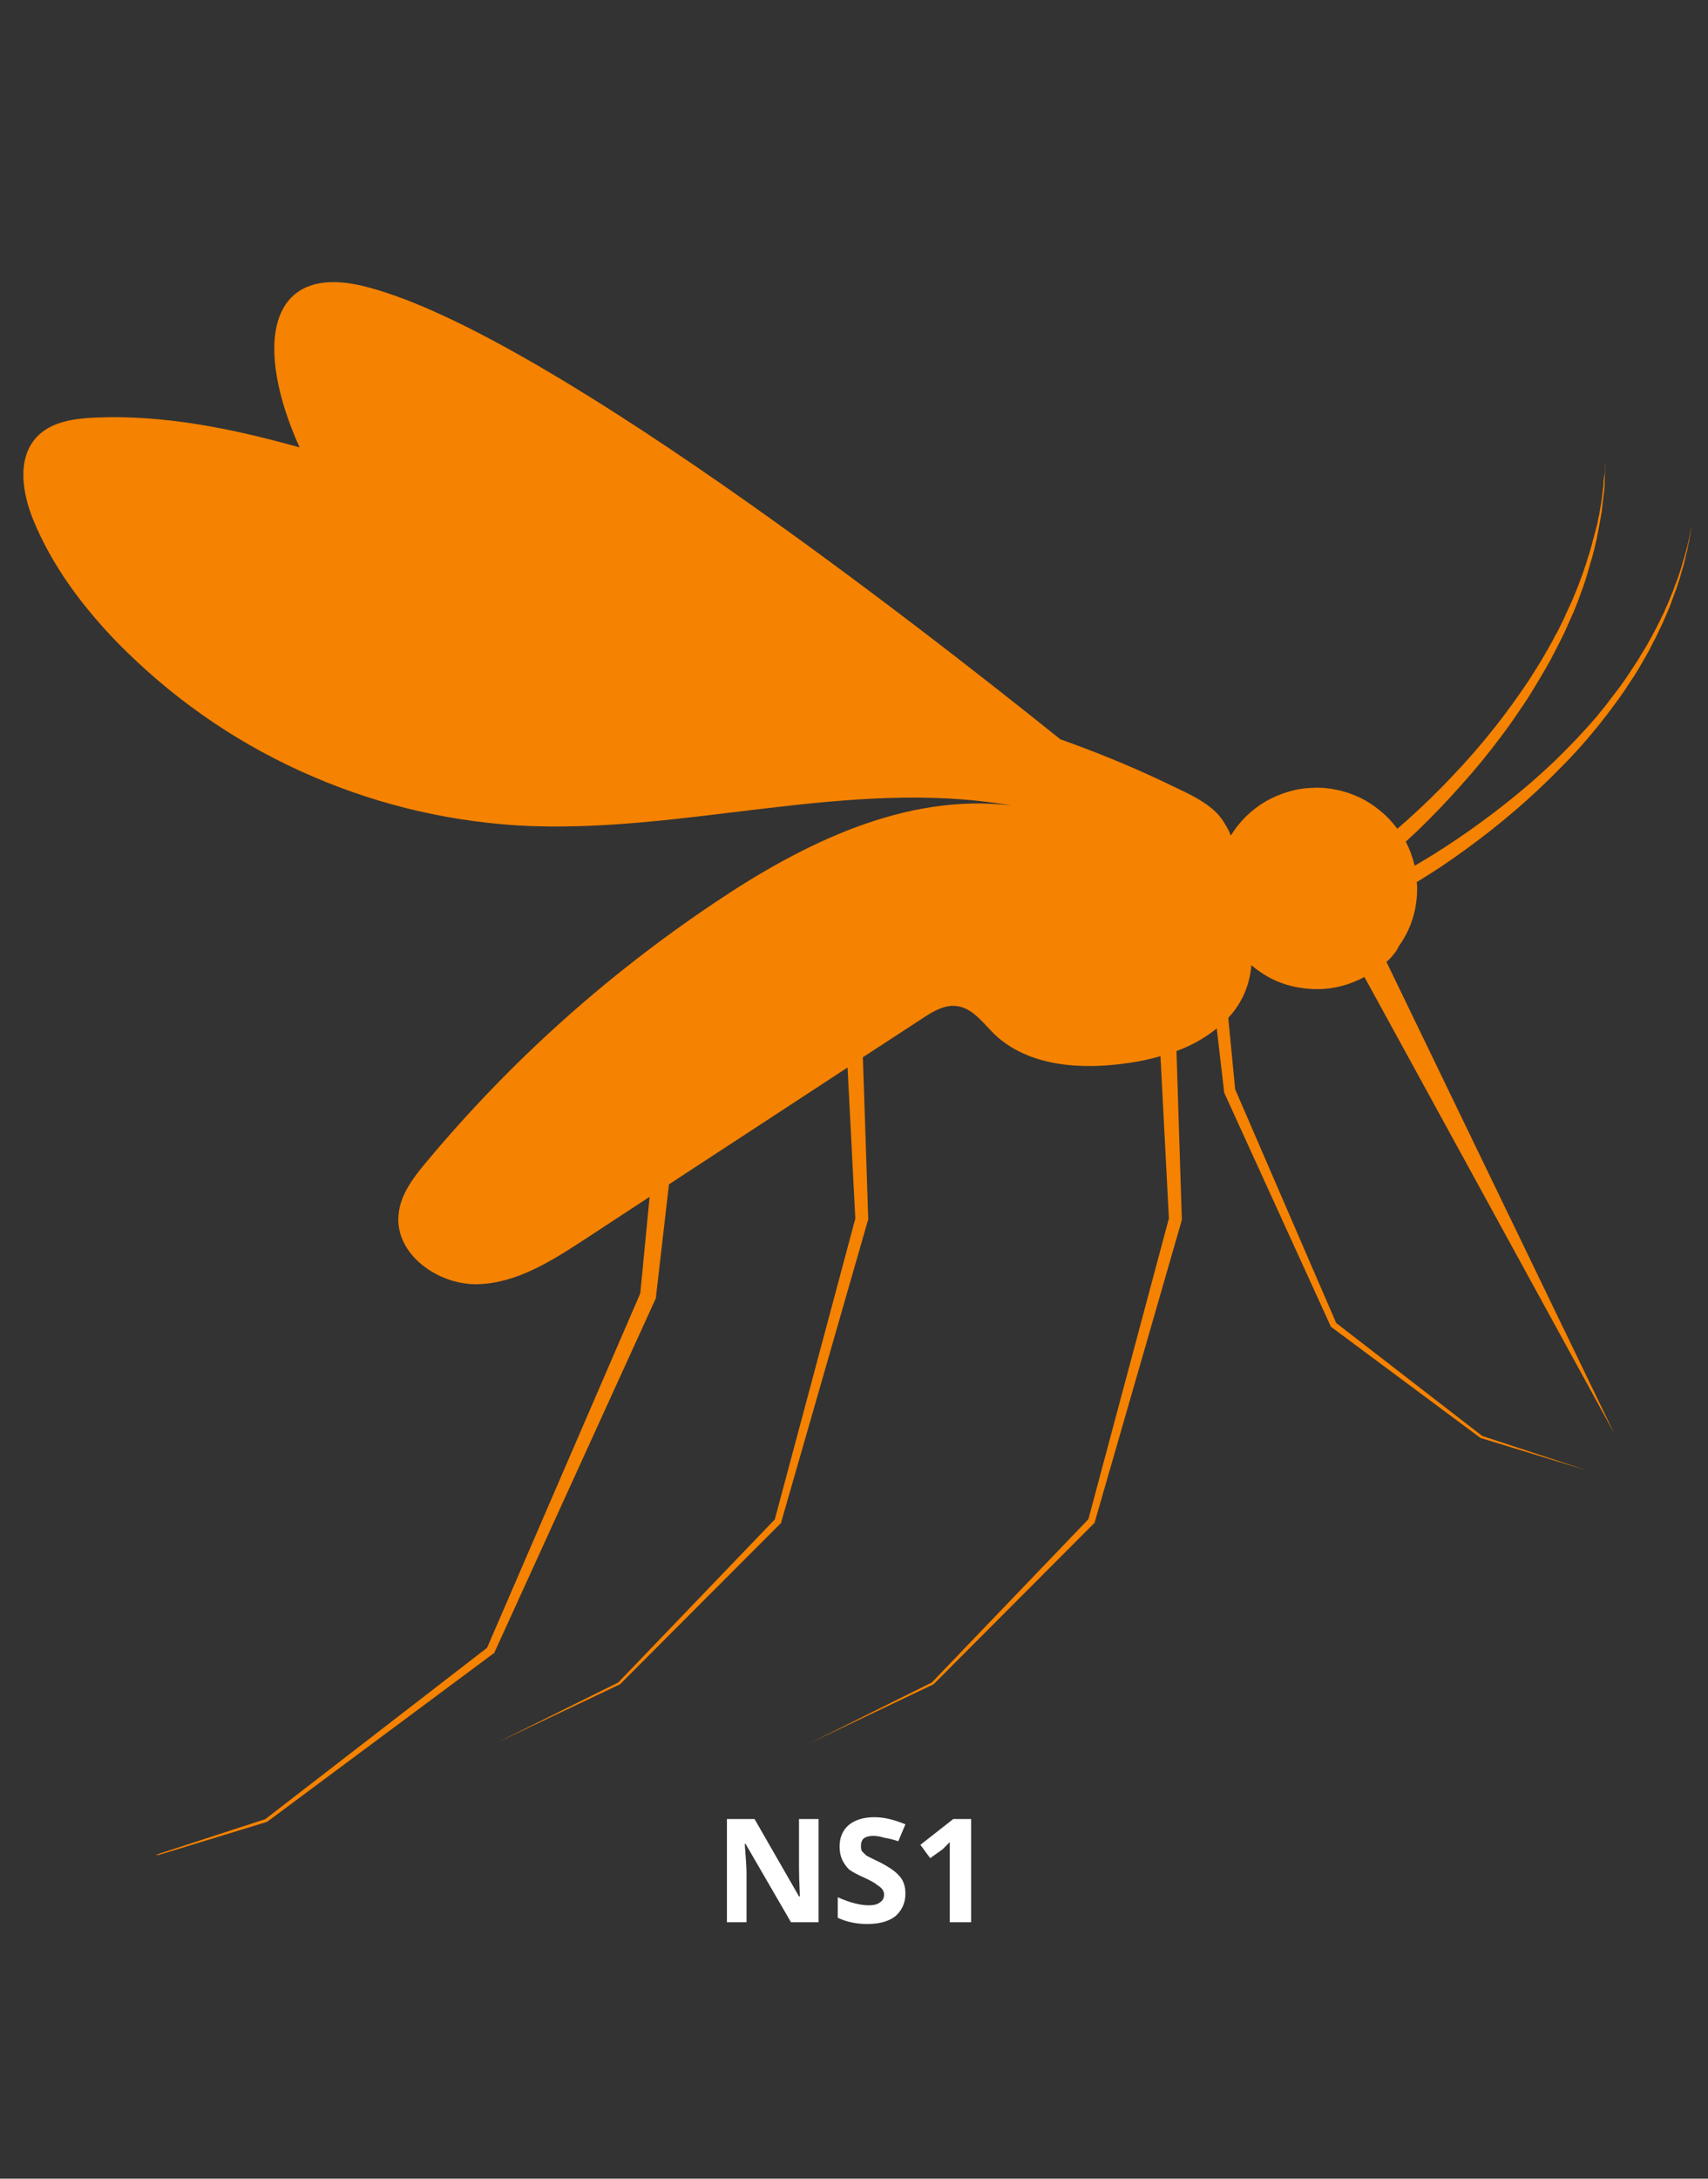 <svg xmlns="http://www.w3.org/2000/svg" xmlns:xlink="http://www.w3.org/1999/xlink" width="40" zoomAndPan="magnify" viewBox="0 0 30 38.25" height="51" preserveAspectRatio="xMidYMid meet" version="1.0"><rect x="0" y="0" width="30" height="38.25" fill="#333333" stroke="none"/><defs><g/><clipPath id="e50b4cf9fd"><path d="M 0.289 4.617 L 29.711 4.617 L 29.711 32.566 L 0.289 32.566 Z M 0.289 4.617 " clip-rule="nonzero"/></clipPath></defs><g clip-path="url(#e50b4cf9fd)"><path fill="#f58200" d="M 29.684 9.367 C 29.68 9.387 29.676 9.41 29.672 9.434 L 29.641 9.566 C 29.637 9.586 29.633 9.609 29.625 9.633 L 29.59 9.762 L 29.582 9.793 L 29.57 9.828 L 29.551 9.891 C 29.539 9.934 29.527 9.98 29.512 10.023 L 29.469 10.152 L 29.422 10.273 L 29.398 10.34 L 29.375 10.402 L 29.348 10.465 C 29.34 10.484 29.332 10.508 29.324 10.527 L 29.27 10.652 C 29.262 10.672 29.25 10.695 29.242 10.715 L 29.215 10.777 L 29.184 10.836 L 29.156 10.898 C 29.133 10.938 29.113 10.98 29.094 11.02 L 29.031 11.137 L 29.016 11.168 L 29 11.195 L 28.965 11.258 C 28.922 11.34 28.875 11.414 28.828 11.488 C 28.785 11.566 28.734 11.645 28.684 11.719 C 28.637 11.793 28.586 11.867 28.535 11.941 C 28.484 12.016 28.43 12.09 28.375 12.16 C 28.348 12.195 28.32 12.23 28.293 12.266 L 28.211 12.375 L 28.129 12.477 L 28.105 12.504 L 28.086 12.531 L 28.043 12.582 C 27.926 12.719 27.805 12.852 27.68 12.984 C 27.555 13.113 27.43 13.242 27.301 13.367 C 27.168 13.492 27.035 13.613 26.902 13.73 C 26.629 13.965 26.348 14.191 26.059 14.402 C 25.77 14.617 25.473 14.816 25.168 15.008 C 25.062 15.074 24.953 15.137 24.848 15.199 C 24.812 15.051 24.762 14.91 24.691 14.777 C 24.766 14.707 24.836 14.641 24.91 14.574 C 25.172 14.32 25.426 14.055 25.668 13.781 C 25.914 13.508 26.145 13.227 26.363 12.934 C 26.473 12.789 26.578 12.641 26.68 12.488 C 26.785 12.34 26.883 12.184 26.977 12.027 C 27.07 11.871 27.164 11.715 27.25 11.555 L 27.281 11.492 L 27.297 11.465 L 27.312 11.434 L 27.375 11.312 L 27.438 11.188 C 27.457 11.148 27.477 11.105 27.496 11.066 C 27.531 10.984 27.57 10.902 27.605 10.82 C 27.645 10.738 27.676 10.652 27.711 10.566 C 27.742 10.48 27.773 10.395 27.805 10.309 C 27.836 10.223 27.863 10.137 27.887 10.051 L 27.906 9.984 L 27.918 9.949 L 27.926 9.914 L 27.965 9.785 C 27.977 9.738 27.988 9.695 28 9.652 L 28.047 9.453 C 28.051 9.43 28.055 9.41 28.059 9.387 L 28.086 9.25 C 28.09 9.23 28.094 9.207 28.098 9.184 L 28.121 9.051 C 28.125 9.027 28.129 9.004 28.133 8.984 C 28.137 8.938 28.145 8.895 28.148 8.848 L 28.164 8.711 C 28.172 8.668 28.176 8.621 28.18 8.578 L 28.184 8.508 L 28.184 8.441 L 28.191 8.305 C 28.191 8.281 28.191 8.258 28.191 8.238 L 28.191 8.102 C 28.191 8.078 28.191 8.055 28.191 8.031 L 28.191 7.898 L 28.191 8.031 C 28.191 8.055 28.191 8.078 28.191 8.102 L 28.188 8.168 L 28.188 8.238 C 28.188 8.258 28.188 8.281 28.188 8.305 L 28.164 8.441 L 28.164 8.508 L 28.156 8.578 C 28.152 8.621 28.145 8.668 28.141 8.711 L 28.121 8.848 C 28.113 8.891 28.105 8.934 28.098 8.98 C 28.094 9 28.09 9.023 28.086 9.047 L 28.07 9.113 L 28.059 9.18 C 28.055 9.199 28.047 9.223 28.043 9.246 L 28.008 9.375 C 28.004 9.398 27.996 9.418 27.992 9.441 L 27.973 9.504 L 27.957 9.57 C 27.949 9.594 27.945 9.613 27.938 9.637 C 27.926 9.68 27.914 9.723 27.898 9.766 L 27.859 9.895 L 27.848 9.926 L 27.836 9.961 L 27.816 10.023 C 27.785 10.105 27.754 10.191 27.723 10.277 C 27.691 10.359 27.656 10.441 27.621 10.527 C 27.582 10.613 27.547 10.691 27.508 10.773 C 27.473 10.855 27.434 10.938 27.391 11.02 C 27.371 11.059 27.352 11.102 27.328 11.137 L 27.266 11.258 L 27.199 11.375 L 27.184 11.406 L 27.164 11.434 L 27.133 11.492 C 27.043 11.648 26.945 11.801 26.848 11.953 C 26.746 12.102 26.645 12.25 26.539 12.395 C 26.434 12.539 26.324 12.684 26.211 12.824 C 25.988 13.105 25.75 13.375 25.5 13.637 C 25.254 13.898 24.996 14.148 24.73 14.387 C 24.668 14.441 24.605 14.496 24.543 14.551 C 24.457 14.434 24.359 14.328 24.246 14.238 C 24.137 14.145 24.016 14.066 23.887 14.004 C 23.754 13.941 23.621 13.895 23.48 13.867 C 23.336 13.836 23.195 13.824 23.051 13.832 C 22.906 13.836 22.766 13.859 22.625 13.902 C 22.488 13.941 22.355 14 22.23 14.07 C 22.105 14.145 21.992 14.23 21.887 14.332 C 21.785 14.434 21.695 14.543 21.621 14.668 C 21.574 14.562 21.52 14.465 21.457 14.375 C 21.238 14.07 20.773 13.891 20.441 13.727 C 19.848 13.445 19.242 13.199 18.625 12.98 C 16.082 10.938 9.363 5.707 6.336 5.012 C 4.699 4.641 4.461 6.078 5.262 7.855 C 4.09 7.527 2.879 7.277 1.66 7.332 C 1.293 7.348 0.895 7.406 0.645 7.672 C 0.293 8.051 0.391 8.656 0.586 9.133 C 0.914 9.93 1.438 10.633 2.035 11.254 C 2.969 12.211 4.043 12.973 5.262 13.531 C 6.477 14.086 7.754 14.406 9.09 14.492 C 11.984 14.66 14.902 13.645 17.758 14.141 C 15.906 13.918 14.105 14.805 12.559 15.844 C 10.652 17.121 8.961 18.637 7.492 20.398 C 7.262 20.672 7.031 20.969 7 21.328 C 6.934 22.016 7.684 22.555 8.375 22.547 C 9.066 22.535 9.684 22.141 10.266 21.762 L 11.41 21.012 L 11.246 22.707 L 8.555 28.93 L 4.66 31.938 L 1.832 32.859 L 4.684 31.988 L 4.688 31.988 L 8.66 29.035 L 8.68 29.023 L 8.688 29.004 L 11.516 22.801 L 11.523 22.781 L 11.523 22.758 L 11.75 20.793 L 14.887 18.742 L 15.023 21.395 L 13.609 26.676 L 10.859 29.539 L 8.715 30.602 L 10.891 29.57 L 13.711 26.746 L 13.723 26.734 L 13.723 26.719 L 15.242 21.434 L 15.25 21.418 L 15.25 21.398 L 15.156 18.562 L 16.191 17.887 C 16.379 17.762 16.59 17.633 16.809 17.664 C 17.086 17.699 17.266 17.961 17.465 18.156 C 18.062 18.727 18.992 18.785 19.812 18.664 C 20.004 18.637 20.195 18.598 20.383 18.543 L 20.531 21.391 L 19.117 26.672 L 16.367 29.539 L 14.227 30.602 L 16.398 29.57 L 19.215 26.746 L 19.227 26.734 L 19.23 26.719 L 20.754 21.434 L 20.758 21.418 L 20.758 21.398 L 20.664 18.453 C 20.898 18.367 21.113 18.254 21.312 18.102 C 21.332 18.09 21.352 18.074 21.371 18.055 L 21.5 19.16 L 21.5 19.176 L 21.504 19.188 L 23.371 23.281 L 23.375 23.293 L 23.387 23.301 L 26.004 25.246 L 27.887 25.82 L 26.035 25.211 L 23.469 23.227 L 21.695 19.125 L 21.574 17.871 C 21.816 17.609 21.949 17.301 21.98 16.945 C 22.258 17.184 22.578 17.32 22.941 17.355 C 23.305 17.395 23.645 17.324 23.965 17.152 C 25.426 19.82 26.887 22.488 28.348 25.156 L 24.352 16.887 C 24.406 16.844 24.453 16.789 24.496 16.734 C 24.523 16.699 24.547 16.66 24.566 16.617 C 24.785 16.312 24.891 15.973 24.891 15.598 C 24.891 15.559 24.891 15.523 24.883 15.488 C 25.023 15.402 25.164 15.312 25.301 15.223 C 25.605 15.02 25.898 14.805 26.188 14.578 C 26.473 14.352 26.754 14.113 27.02 13.863 C 27.152 13.738 27.281 13.613 27.41 13.48 C 27.539 13.352 27.664 13.219 27.785 13.082 C 27.906 12.945 28.023 12.805 28.137 12.66 L 28.176 12.609 L 28.199 12.582 L 28.219 12.555 L 28.383 12.336 C 28.41 12.297 28.438 12.262 28.465 12.223 C 28.52 12.148 28.566 12.074 28.617 11.996 C 28.668 11.922 28.719 11.844 28.766 11.766 C 28.812 11.688 28.859 11.609 28.902 11.531 C 28.949 11.453 28.992 11.371 29.031 11.289 L 29.062 11.23 L 29.094 11.168 L 29.152 11.047 C 29.172 11.004 29.191 10.965 29.211 10.922 C 29.219 10.902 29.23 10.879 29.238 10.859 L 29.293 10.734 C 29.301 10.711 29.309 10.691 29.32 10.672 L 29.367 10.543 C 29.375 10.523 29.383 10.5 29.391 10.48 L 29.414 10.414 L 29.438 10.352 C 29.445 10.332 29.453 10.309 29.461 10.285 C 29.473 10.242 29.488 10.199 29.504 10.156 L 29.539 10.027 C 29.555 9.984 29.566 9.938 29.578 9.895 L 29.594 9.828 L 29.602 9.797 L 29.609 9.762 L 29.641 9.633 C 29.645 9.609 29.648 9.586 29.652 9.566 L 29.668 9.496 L 29.68 9.43 C 29.684 9.41 29.688 9.387 29.691 9.363 L 29.715 9.23 Z M 29.684 9.367 " fill-opacity="1" fill-rule="nonzero"/></g><g fill="#ffffff" fill-opacity="1"><g transform="translate(12.534, 33.748)"><g><path d="M 1.844 0 L 1.359 0 L 0.562 -1.375 L 0.547 -1.375 C 0.566 -1.133 0.578 -0.961 0.578 -0.859 L 0.578 0 L 0.234 0 L 0.234 -1.812 L 0.719 -1.812 L 1.5 -0.453 L 1.516 -0.453 C 1.504 -0.691 1.5 -0.859 1.5 -0.953 L 1.5 -1.812 L 1.844 -1.812 Z M 1.844 0 "/></g></g><g transform="translate(14.606, 33.748)"><g><path d="M 1.297 -0.5 C 1.297 -0.344 1.238 -0.211 1.125 -0.109 C 1.008 -0.016 0.844 0.031 0.625 0.031 C 0.438 0.031 0.266 -0.004 0.109 -0.078 L 0.109 -0.438 C 0.234 -0.383 0.336 -0.348 0.422 -0.328 C 0.516 -0.305 0.594 -0.297 0.656 -0.297 C 0.738 -0.297 0.801 -0.312 0.844 -0.344 C 0.895 -0.375 0.922 -0.422 0.922 -0.484 C 0.922 -0.523 0.91 -0.555 0.891 -0.578 C 0.867 -0.609 0.836 -0.633 0.797 -0.656 C 0.766 -0.688 0.691 -0.727 0.578 -0.781 C 0.461 -0.832 0.375 -0.879 0.312 -0.922 C 0.258 -0.973 0.219 -1.031 0.188 -1.094 C 0.156 -1.164 0.141 -1.242 0.141 -1.328 C 0.141 -1.484 0.191 -1.609 0.297 -1.703 C 0.41 -1.797 0.562 -1.844 0.75 -1.844 C 0.844 -1.844 0.93 -1.832 1.016 -1.812 C 1.109 -1.789 1.203 -1.758 1.297 -1.719 L 1.172 -1.422 C 1.078 -1.453 0.992 -1.473 0.922 -1.484 C 0.859 -1.504 0.797 -1.516 0.734 -1.516 C 0.66 -1.516 0.602 -1.5 0.562 -1.469 C 0.531 -1.438 0.516 -1.395 0.516 -1.344 C 0.516 -1.301 0.52 -1.27 0.531 -1.25 C 0.551 -1.227 0.578 -1.203 0.609 -1.172 C 0.648 -1.148 0.734 -1.109 0.859 -1.047 C 1.023 -0.961 1.141 -0.879 1.203 -0.797 C 1.266 -0.723 1.297 -0.625 1.297 -0.5 Z M 1.297 -0.5 "/></g></g><g transform="translate(16.01, 33.748)"><g><path d="M 1.047 0 L 0.672 0 L 0.672 -1.406 C 0.609 -1.344 0.566 -1.301 0.547 -1.281 L 0.328 -1.125 L 0.156 -1.359 L 0.734 -1.812 L 1.047 -1.812 Z M 1.047 0 "/></g></g></g></svg>